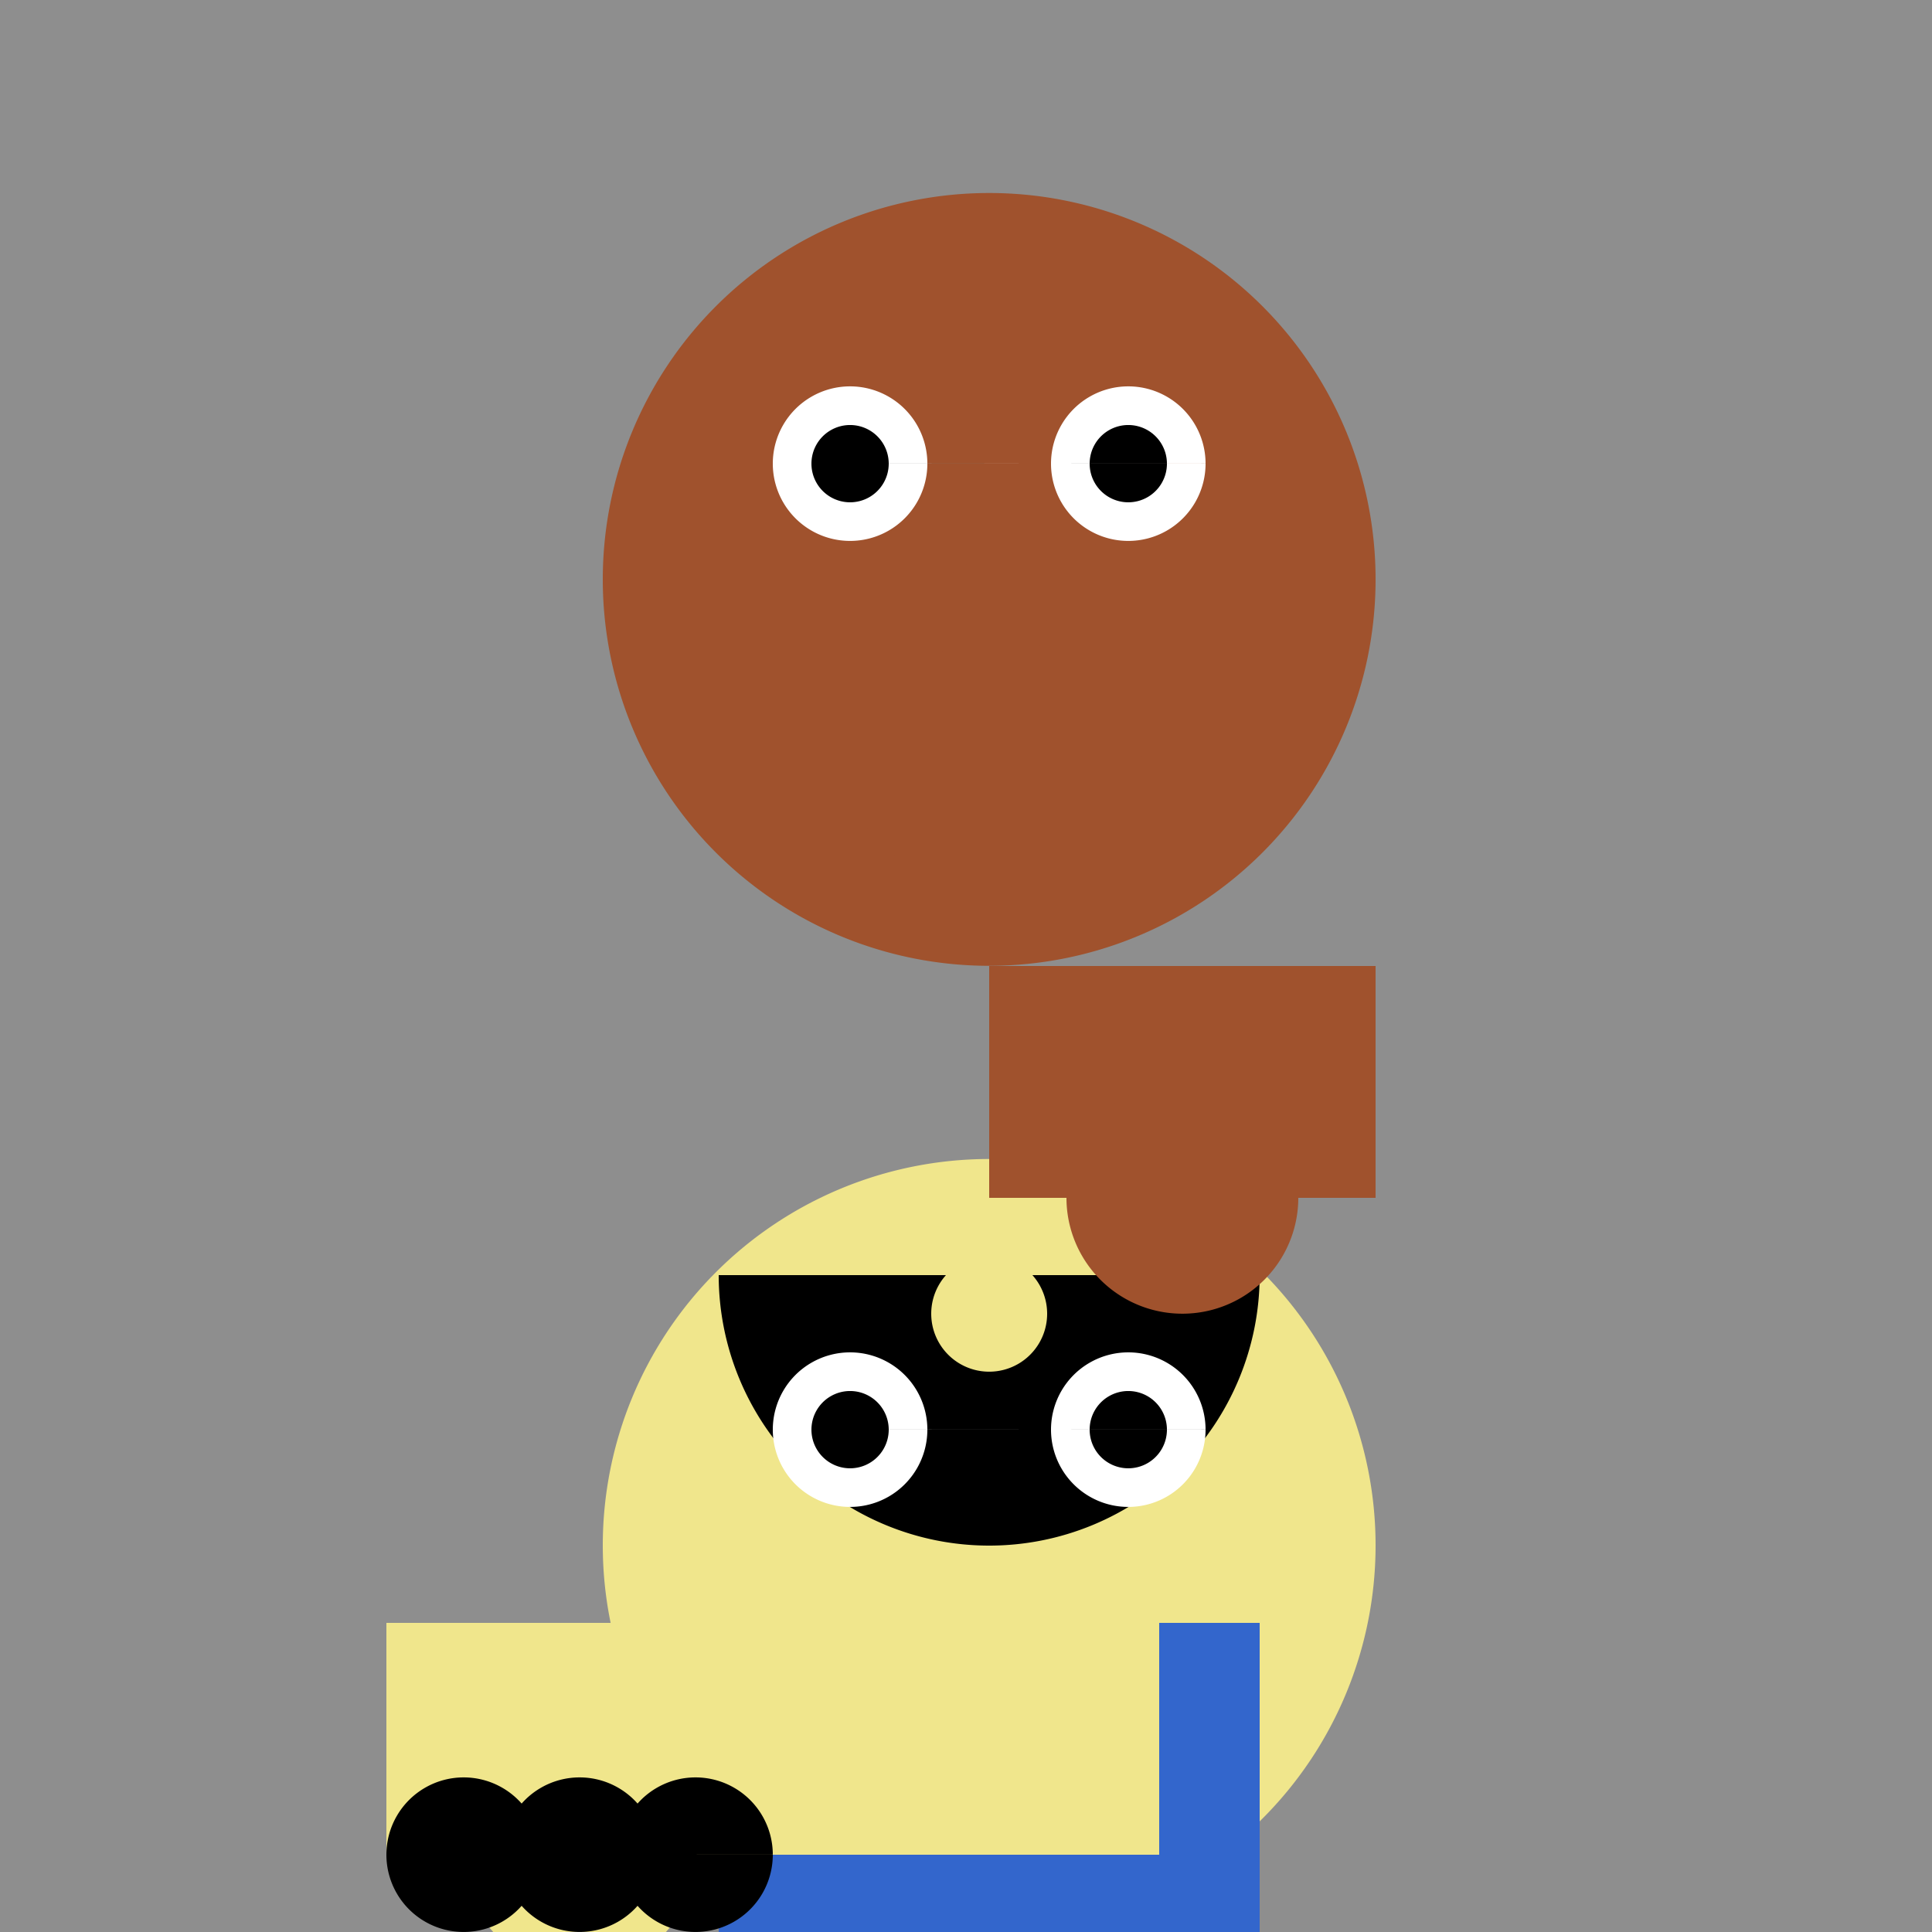 <!--

Generated by DrawGPT.
Free, open source, AI generated images in SVG, PNG, and HTML Canvas format.
https://drawgpt.ai

Created: 2023-09-26T09:26:58.328Z
Link: https://drawgpt.ai/prompt/43520/

-->
<svg xmlns="http://www.w3.org/2000/svg" xmlns:xlink="http://www.w3.org/1999/xlink" width="500" height="500"><defs/><g><rect fill="#8E8E8E" stroke="none" x="0" y="0" width="512" height="512"/><path fill="#A0522D" stroke="none" paint-order="stroke fill markers" d=" M 356 150 A 100 100 0 1 1 356 149.9"/><path fill="#A0522D" stroke="none" paint-order="stroke fill markers" d=" M 230 150 A 30 30 0 1 1 230 149.97 L 342 150 A 30 30 0 1 1 342 149.97"/><path fill="#FFFFFF" stroke="none" paint-order="stroke fill markers" d=" M 240 120 A 20 20 0 1 1 240 119.98 L 312 120 A 20 20 0 1 1 312 119.98"/><path fill="#000000" stroke="none" paint-order="stroke fill markers" d=" M 230 120 A 10 10 0 1 1 230 119.99 L 302 120 A 10 10 0 1 1 302 119.99"/><path fill="#A0522D" stroke="none" paint-order="stroke fill markers" d=" M 271 160 A 15 15 0 1 1 271 159.985"/><path fill="#A0522D" stroke="none" paint-order="stroke fill markers" d=" M 296 190 A 40 40 0 0 1 216 190 L 216 190"/><path fill="#F0E68C" stroke="none" paint-order="stroke fill markers" d=" M 356 400 A 100 100 0 1 1 356 399.9"/><path fill="#F0E68C" stroke="none" paint-order="stroke fill markers" d=" M 230 400 A 30 30 0 1 1 230 399.97 L 342 400 A 30 30 0 1 1 342 399.97"/><path fill="#000000" stroke="none" paint-order="stroke fill markers" d=" M 326 330 A 70 70 0 0 1 186 330 L 186 330"/><path fill="#FFFFFF" stroke="none" paint-order="stroke fill markers" d=" M 240 370 A 20 20 0 1 1 240 369.98 L 312 370 A 20 20 0 1 1 312 369.98"/><path fill="#000000" stroke="none" paint-order="stroke fill markers" d=" M 230 370 A 10 10 0 1 1 230 369.99 L 302 370 A 10 10 0 1 1 302 369.99"/><path fill="#F0E68C" stroke="none" paint-order="stroke fill markers" d=" M 271 340 A 15 15 0 1 1 271 339.985"/><path fill="#F0E68C" stroke="none" paint-order="stroke fill markers" d=" M 296 420 A 40 40 0 0 1 216 420 L 216 420"/><path fill="#3366CC" stroke="none" paint-order="stroke fill markers" d=" M 186 420 L 326 420 L 326 540 L 186 540 L 186 420 Z"/><path fill="#F0E68C" stroke="none" paint-order="stroke fill markers" d=" M 100 420 L 300 420 L 300 480 L 100 480 L 100 420 Z"/><path fill="#A0522D" stroke="none" paint-order="stroke fill markers" d=" M 256 250 L 356 250 L 356 310 L 256 310 L 256 250 Z"/><path fill="#A0522D" stroke="none" paint-order="stroke fill markers" d=" M 336 310 A 30 30 0 1 1 336 309.97"/><path fill="#F0E68C" stroke="none" paint-order="stroke fill markers" d=" M 180 480 A 30 30 0 1 1 180 479.97"/><path fill="#000000" stroke="none" paint-order="stroke fill markers" d=" M 170 480 A 20 20 0 1 1 170 479.98 L 140 480 A 20 20 0 1 1 140 479.98 L 200 480 A 20 20 0 1 1 200 479.98"/></g></svg>